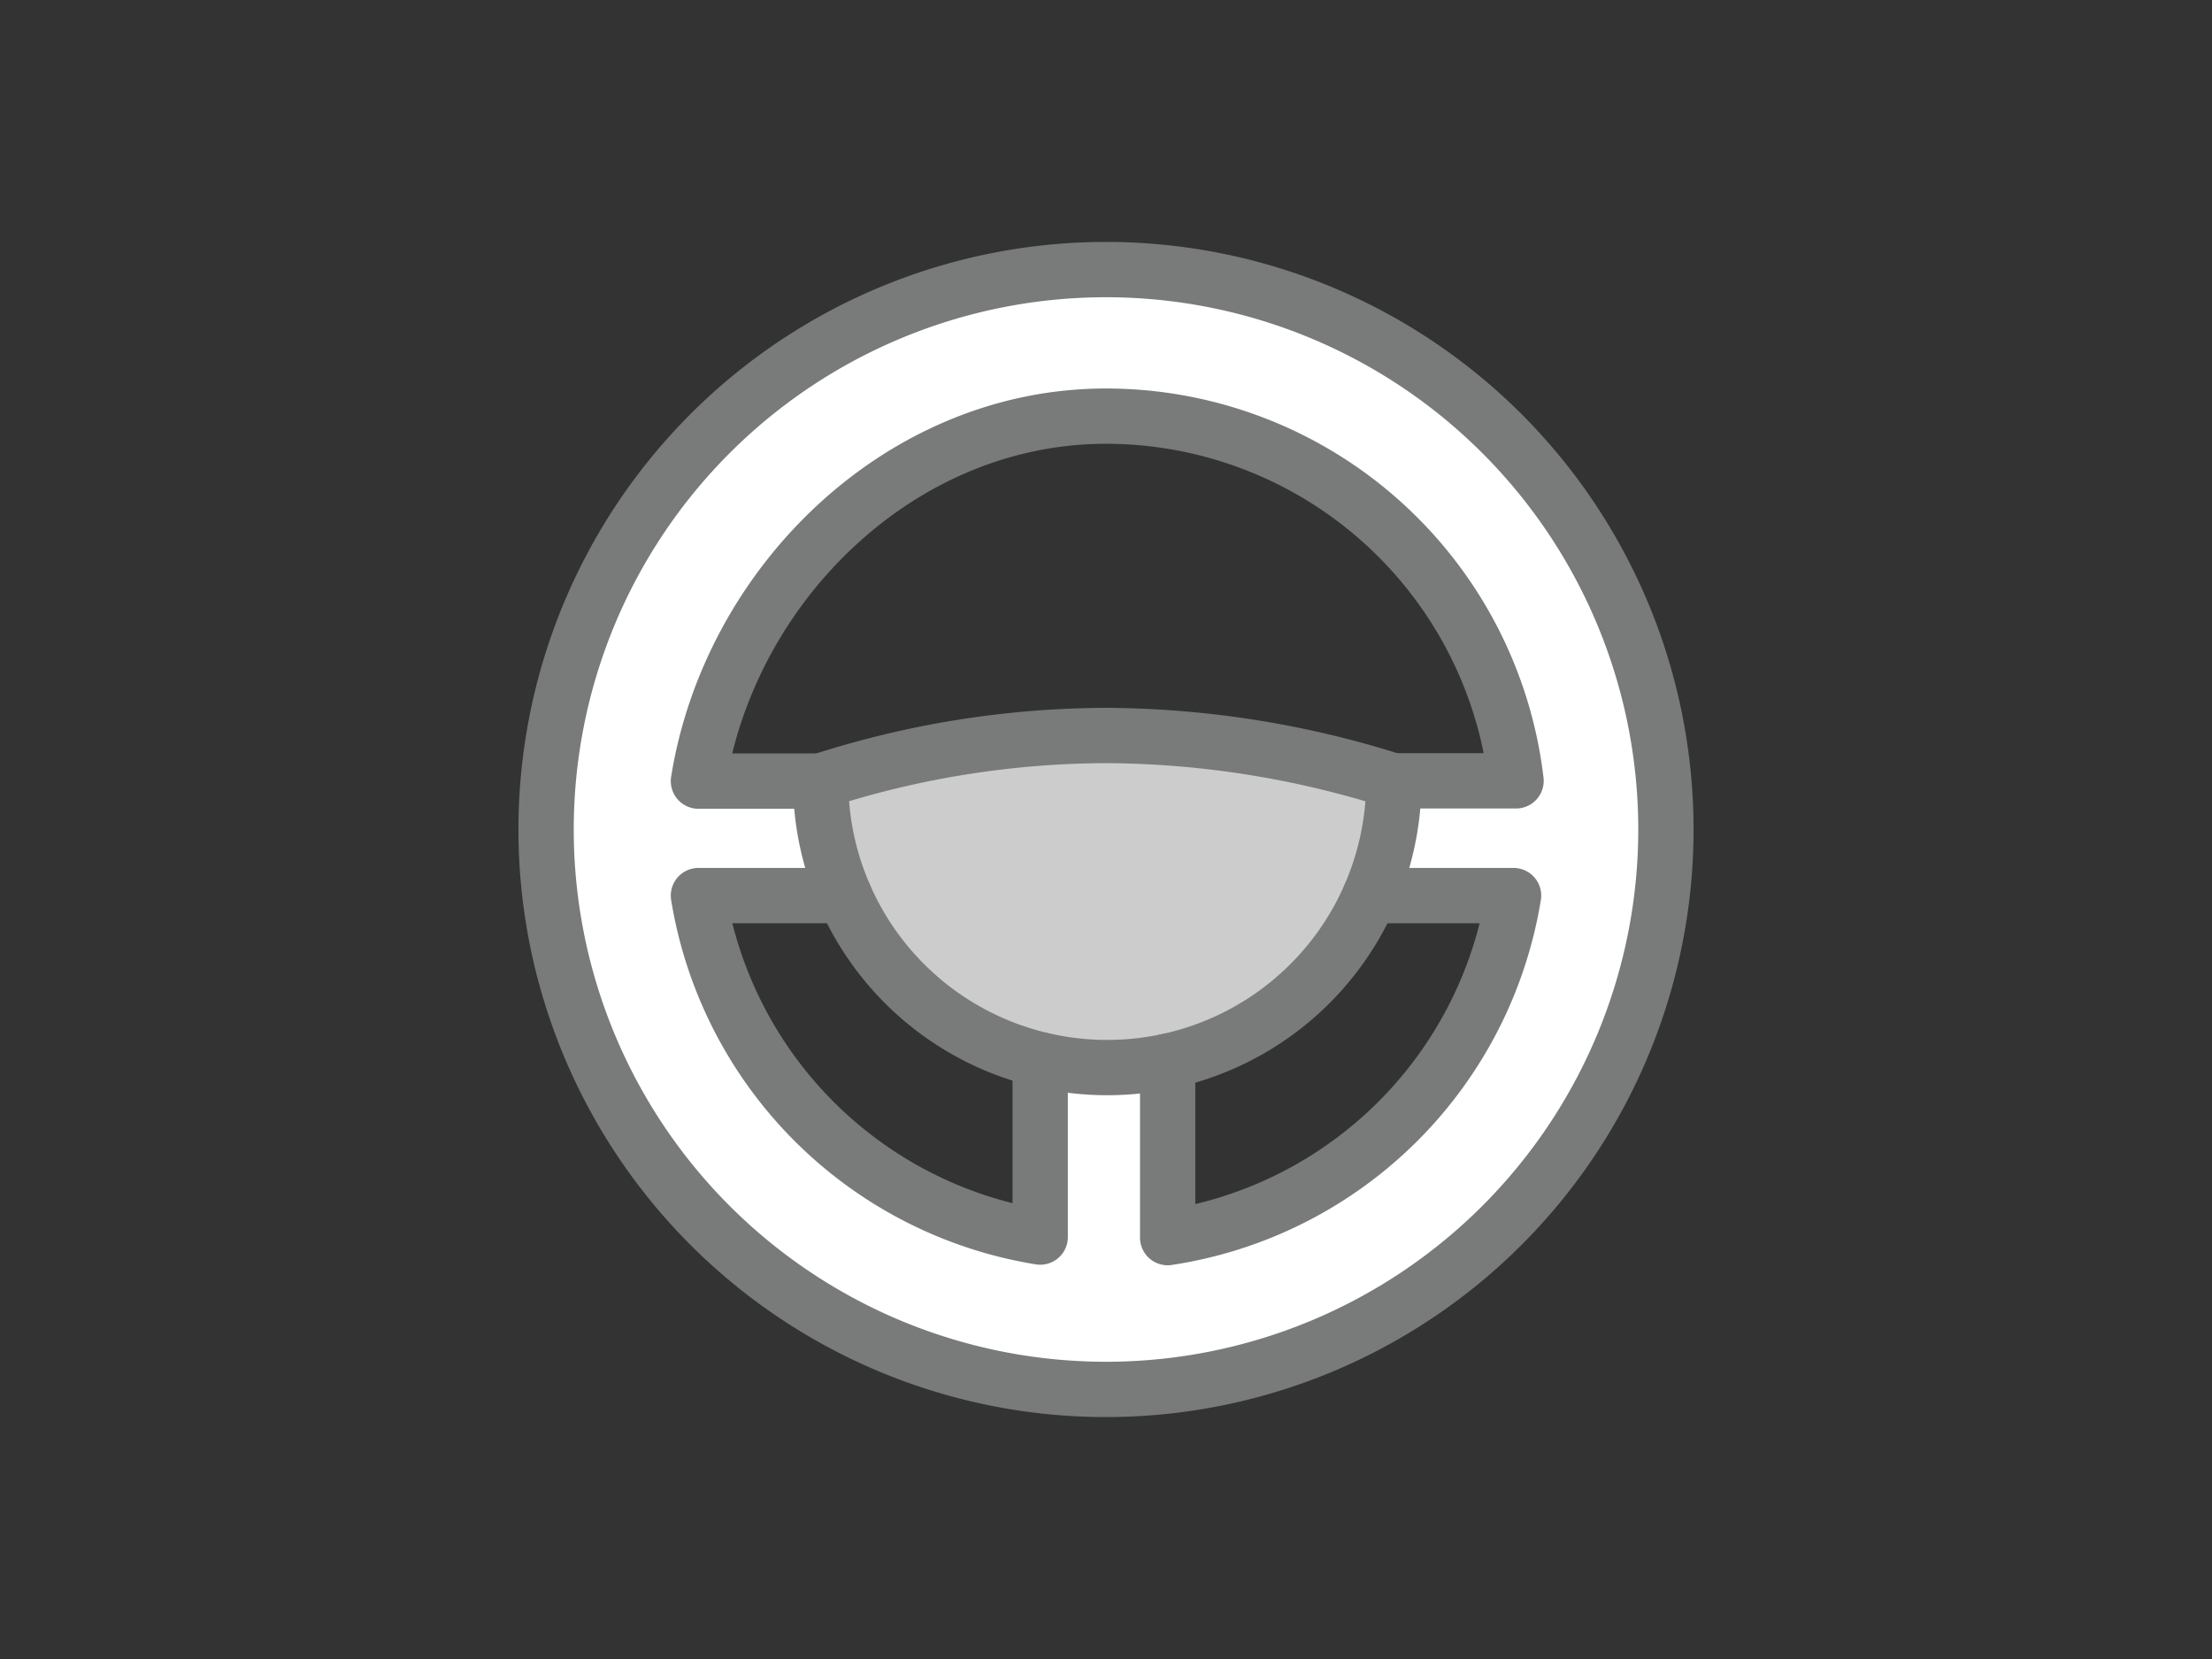 <svg xmlns="http://www.w3.org/2000/svg" viewBox="0 0 80 60">
	<rect x="0" y="0" width="80" height="60" fill="#333333" stroke="none"/>
	<title>icon_steering_wheel</title>
	<g id="bg">
		<path d="M40,9.75A20.25,20.25,0,1,0,60.25,30,20.25,20.25,0,0,0,40,9.75Zm2.23,35v-10H37.62v9.95A14.94,14.94,0,0,1,25.26,32.39h9.53V28.25H25.26c1.14-7.12,7.3-13.2,14.74-13.2A14.94,14.94,0,0,1,54.83,28.24H44.9v4.15h9.84A14.94,14.94,0,0,1,42.23,44.76Z"
			  fill="#fff"/>
	</g>
	<g id="bg-dark">
		<path d="M40,38.61A10.36,10.36,0,0,0,50.41,28.25,34.79,34.79,0,0,0,40,26.6a33.84,33.84,0,0,0-10.32,1.65A10.36,10.36,0,0,0,40,38.61Z"
			  fill="#ccc"/>
	</g>
	<g id="lines">
		<path d="M40,38.61A10.36,10.36,0,0,0,50.41,28.25,34.79,34.79,0,0,0,40,26.6a33.84,33.84,0,0,0-10.32,1.65A10.36,10.36,0,0,0,40,38.61Z"
			  fill="none" stroke="#797a7a" stroke-linecap="round" stroke-linejoin="round" stroke-width="2"/>
		<path d="M40,9.75A20.25,20.25,0,1,0,60.25,30,20.25,20.25,0,0,0,40,9.75Zm9.55,22.64h5.19A14.94,14.94,0,0,1,42.23,44.76V38.38M29.68,28.25H25.26c1.14-7.12,7.3-13.2,14.74-13.2A14.94,14.94,0,0,1,54.83,28.24H50.4M37.62,38.33v6.41A14.94,14.94,0,0,1,25.26,32.39h5.28"
			  fill="none" stroke="#797a7a" stroke-linecap="round" stroke-linejoin="round" stroke-width="2"/>
	</g>
</svg>